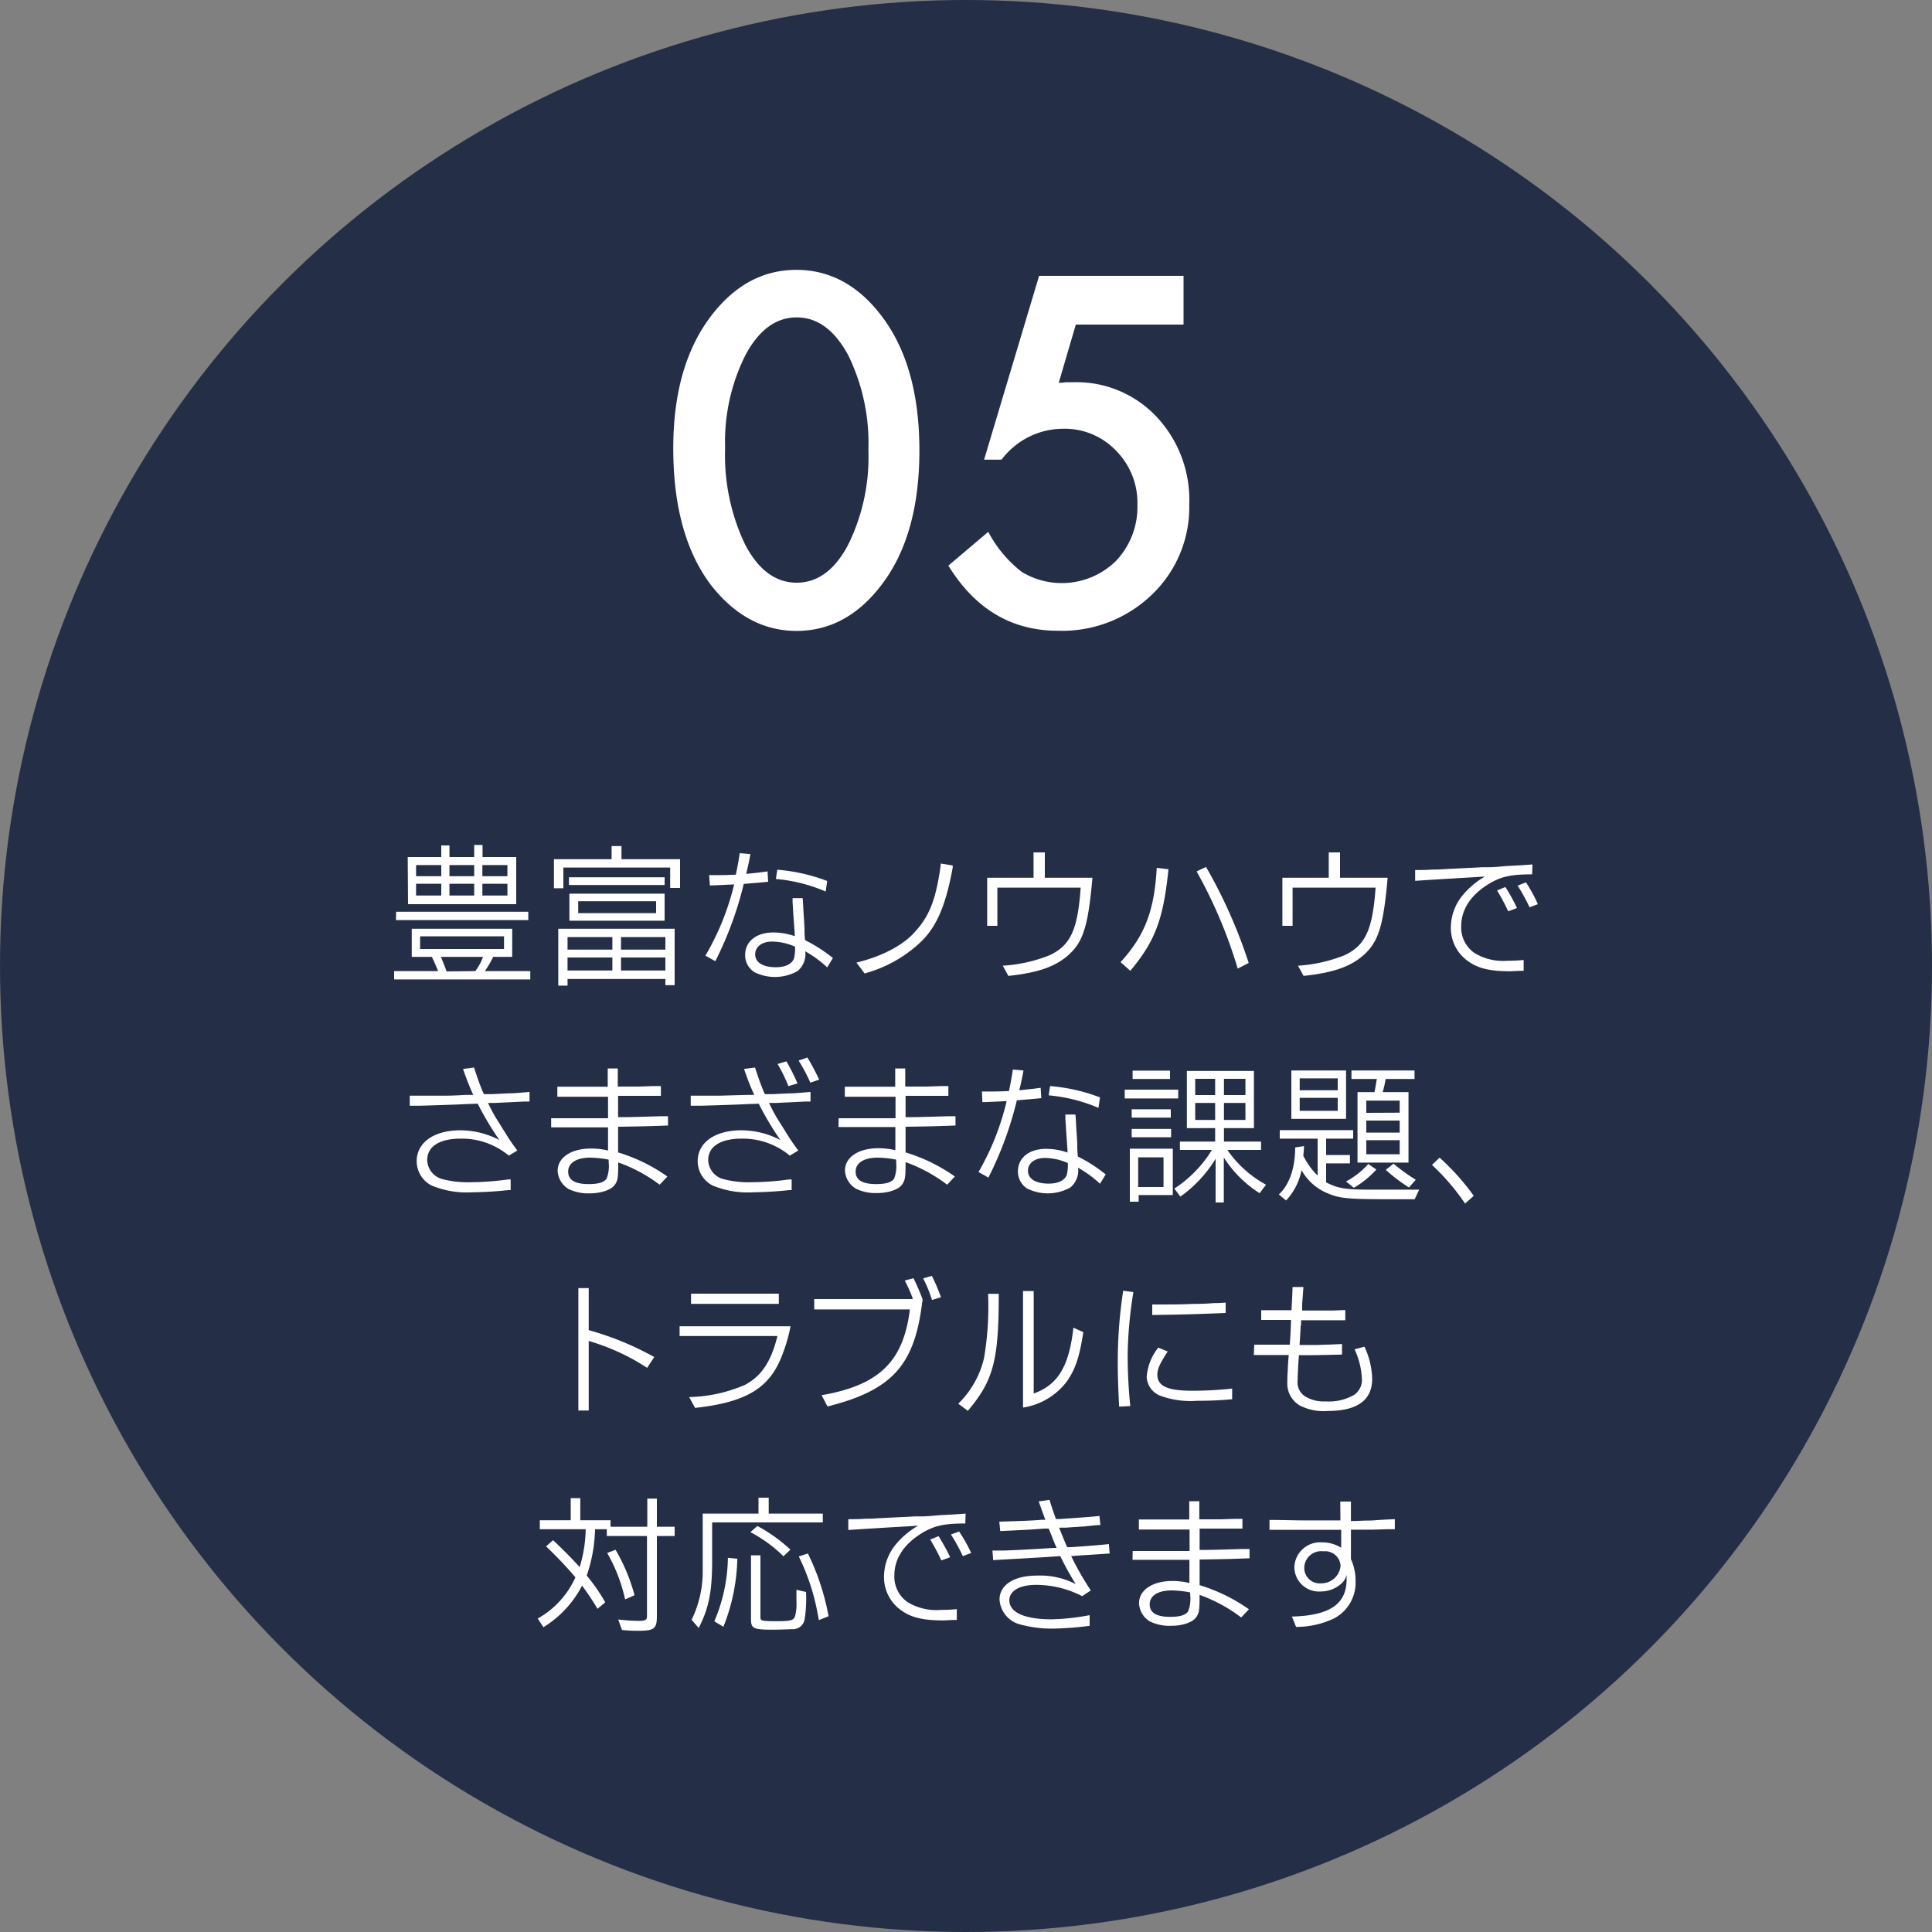 <svg xmlns="http://www.w3.org/2000/svg" viewBox="0 0 250 250"><rect x="0" y="0" width="250" height="250" fill="#808080" stroke="none"/><defs><style>.cls-1{fill:#242e47;}.cls-2{fill:#fff;}</style></defs><title>アセット 43</title><g id="レイヤー_2" data-name="レイヤー 2"><g id="テキスト"><circle class="cls-1" cx="125" cy="125" r="125"/><path class="cls-2" d="M51,125.66h5.7c-.36-.86-.52-1.22-.82-1.84H53.28v-3.64h13v3.64H63.82a14.47,14.47,0,0,1-1.08,1.84h5.88v1.08H51Zm.26-7.68h17.1v1.08H51.24Zm1.5-7.08h4.34v-1.5h1.06v1.5h3.2v-1.56h1.08v1.56h4.36V117h-14Zm4.34,2.48v-1.44H53.84v1.44Zm0,2.5v-1.52H53.84v1.52Zm8.12,6.92v-1.64H54.36v1.64Zm-3.72,2.86a6.6,6.6,0,0,0,1-1.84H57.06c.12.32.26.64.4,1s.16.42.32.88Zm-.14-12.28v-1.44h-3.2v1.44Zm0,2.5v-1.52h-3.2v1.52Zm4.3-2.5v-1.44H62.42v1.44Zm0,2.5v-1.52H62.42v1.52Z"/><path class="cls-2" d="M71.68,111.18h7.46v-1.7h1.28v1.7H88v3.72H86.72v-2.64H72.9v2.68H71.68Zm.56,9H87.3v7.3H86.1v-.8H73.44v.86h-1.2Zm7,2.7v-1.62h-5.8v1.62Zm0,2.7V123.9h-5.8v1.68Zm-5.62-12.06H86v1H73.62Zm.06,2.12H86v3.5H73.68Zm11.22,2.52v-1.54H74.82v1.54Zm1.2,4.72v-1.62H80.36v1.62Zm0,2.7V123.9H80.36v1.68Z"/><path class="cls-2" d="M91.76,113.24H92c1.5,0,2,0,3.22-.06.26-1.24.4-2.08.5-2.78l1.38.12c-.18,1-.28,1.44-.54,2.56,1.38-.14,1.76-.18,2.76-.32l.08,1.34c-1.14.12-1.52.14-3.16.28a45.81,45.81,0,0,1-3.68,10l-1.28-.72A33.72,33.72,0,0,0,95,114.44c-2.32.12-2.5.12-3.14.14Zm12.14,3.44.06,1.12c.08,1.22.14,2.06.14,2.38s0,.84.08,1.48a19.07,19.07,0,0,1,3.38,2.14l.22.16-.74,1.22a14.61,14.61,0,0,0-2.84-2.08,2.85,2.85,0,0,1-1,2.56,6,6,0,0,1-5.58.14,2.6,2.6,0,0,1-1.2-2.22c0-1.76,1.44-2.92,3.66-2.92a8.44,8.44,0,0,1,2.76.48c0-.56-.06-.94-.06-1.08l-.12-1.7-.1-1.62,0-.34,0-.18,1.3,0Zm-4,5.16c-1.3,0-2.18.66-2.18,1.66s.94,1.66,2.68,1.66c1.26,0,2.12-.44,2.36-1.2a5.89,5.89,0,0,0,.12-1.46A7.48,7.48,0,0,0,99.94,121.84Zm.68-9.3a23.28,23.28,0,0,1,6.46,1.46l-.2,1.36a20.87,20.87,0,0,0-6.44-1.62Z"/><path class="cls-2" d="M123.28,112l0,.26c-.86,4.72-2,7.48-3.94,9.44a16.9,16.9,0,0,1-7.46,4.26l-1.06-1.4c3.38-.82,6.16-2.3,7.66-4.08,1.82-2,2.64-4.18,3.24-8.48l0-.26Z"/><path class="cls-2" d="M127.74,113.58h6V110.3h1.46v3.28h6.16c-.48,5.54-1.06,7.78-2.48,9.38-1.76,1.94-4.18,2.88-8.4,3.32l-.72-1.32a19.47,19.47,0,0,0,6.08-1.36c2.7-1.28,3.62-3.32,4-8.74H129.06v4.94h-1.32Z"/><path class="cls-2" d="M151.2,112.48c-.66,6.46-1.72,9.3-4.94,13.14L145,124.5c3.12-3.4,4.38-6.66,4.68-12.2Zm4.86-.3a65.38,65.38,0,0,1,5.52,12.42l-1.42.74a61.63,61.63,0,0,0-5.32-12.58Z"/><path class="cls-2" d="M165.94,113.58h6V110.3h1.46v3.28h6.16c-.48,5.54-1.06,7.78-2.48,9.38-1.76,1.94-4.18,2.88-8.4,3.32l-.72-1.32A19.47,19.47,0,0,0,174,123.6c2.7-1.28,3.62-3.32,4-8.74H167.26v4.94h-1.32Z"/><path class="cls-2" d="M198.26,113.14c-2.74,0-4,.28-5.58,1.22-2.36,1.44-3.6,3.32-3.6,5.5a4,4,0,0,0,1.72,3.46,7.16,7.16,0,0,0,4.3,1,19.11,19.11,0,0,0,2.06-.1v1.4c-.84,0-1.42.06-1.78.06-2.54,0-4.1-.36-5.38-1.28a5.24,5.24,0,0,1-2.26-4.4,6.61,6.61,0,0,1,1.6-4.24,10.54,10.54,0,0,1,2.82-2.34l-1.24.08-2.38.14-3.62.22-1.8.12,0-1.4c1.08,0,1.38,0,2.28-.06.34,0,.88,0,1.58-.06l1.24-.06c1.1-.06,2.22-.1,3.56-.18l.84,0c.8,0,1.6-.1,2.42-.16l1.88-.1,1.38-.1Zm-3.46,1.64a25.88,25.88,0,0,1,1.5,2.72l-1.14.42a27.57,27.57,0,0,0-1.44-2.7Zm2.66-.6A19.34,19.34,0,0,1,199,117l-1.08.4a24.31,24.31,0,0,0-1.54-2.8Z"/><path class="cls-2" d="M60.48,142.86l-1.24.06L57,143l-2.62.08-.94,0-.42,0,0-1.3h.4l.88,0,2.46,0c1.48,0,1.74,0,3.48-.1l1,0a32.91,32.91,0,0,1-1.32-3.36l1.42-.18.08.24c.52,1.58.72,2.1,1.1,3l.1.2.52,0,.52,0,2.12-.1c.78,0,1.4-.08,2.74-.18v1.24l-.7,0-2.06.1-1.72.08-.44,0-.46,0c.32.62.44.88.68,1.32l.28.5.84,1.34c.86,1.38,1,1.64,2,3l-1.1.66a9.47,9.47,0,0,0-6.24-2.2c-2.7,0-4.32,1-4.32,2.78a2.63,2.63,0,0,0,2.06,2.48,12.74,12.74,0,0,0,3.5.38,36.4,36.4,0,0,0,4.9-.36l.34,0V154l-.32,0a46.42,46.42,0,0,1-4.64.28,11.8,11.8,0,0,1-5.28-.88,3.54,3.54,0,0,1-1.92-3.14c0-2.42,2.24-4,5.64-4a10.93,10.93,0,0,1,5.06,1.26,39.37,39.37,0,0,1-2.8-4.7Z"/><path class="cls-2" d="M71.32,144.7h3.36l2.68,0,1.32,0v-2.78l-1.24,0-2.12,0-1.94,0-1.26,0v-1.3h1.24l2.14,0,2,0h1.14l0-2.36h1.3l0,2.34,1,0,1.76,0,1.82-.06,1,0v1.26l-.92,0-1.94,0-1.74,0-.94,0v2.76c1.46,0,1.48,0,5.46-.12l1,0v1.2c-2.62.1-3.46.12-6.46.16l0,3.32a22.21,22.21,0,0,1,6.38,3.12l-1,1.06A19.91,19.91,0,0,0,80,150.42c0,2-.06,2.38-.48,2.94s-1.62,1.06-3.24,1.06a5.82,5.82,0,0,1-2.7-.56,2.89,2.89,0,0,1-1.42-2.36c0-1.72,1.76-2.88,4.3-2.88a9.14,9.14,0,0,1,2.22.26l0-3-1.36,0-2.16,0-2.28,0-1.56,0Zm7.44,5.64c0-.2,0-.28,0-.28a13.25,13.25,0,0,0-2.4-.26c-1.76,0-2.84.68-2.84,1.8s.92,1.62,2.66,1.62c1.28,0,2-.24,2.32-.72a4.41,4.41,0,0,0,.28-1.88Z"/><path class="cls-2" d="M96.88,142.86l-1.24.06-2.28.08-2.62.08-.94,0-.42,0,0-1.3h.4l.88,0,2.46,0,3.48-.1,1,0a32.91,32.91,0,0,1-1.32-3.36l1.42-.18.08.24c.52,1.58.72,2.1,1.1,3l.1.2.52,0,.52,0,2.12-.1c.78,0,1.4-.08,2.74-.18v1.24l-.7,0-2.06.1-1.72.08-.44,0-.46,0c.32.62.44.88.68,1.32l.28.5.84,1.34c.86,1.38,1,1.64,2,3l-1.1.66a9.47,9.47,0,0,0-6.24-2.2c-2.7,0-4.32,1-4.32,2.78a2.63,2.63,0,0,0,2.06,2.48,12.74,12.74,0,0,0,3.5.38,36.4,36.4,0,0,0,4.9-.36l.34,0V154l-.32,0a46.42,46.42,0,0,1-4.64.28,11.8,11.8,0,0,1-5.28-.88,3.54,3.54,0,0,1-1.92-3.14c0-2.42,2.24-4,5.64-4a10.93,10.93,0,0,1,5.06,1.26,39.37,39.37,0,0,1-2.8-4.7Zm4.88-5.52a25,25,0,0,1,1.44,2.86l-1.18.34a20.93,20.93,0,0,0-1.4-2.86Zm2.72-.5A31.66,31.66,0,0,1,106,139.7l-1.14.4a21.65,21.65,0,0,0-1.52-2.86Z"/><path class="cls-2" d="M108.52,144.7h3.36l2.68,0,1.32,0v-2.78l-1.24,0-2.12,0-1.94,0-1.26,0v-1.3h1.24l2.14,0,2,0h1.14l0-2.36h1.3l0,2.34,1,0,1.76,0,1.82-.06,1,0v1.26l-.92,0-1.94,0-1.74,0-.94,0v2.76c1.46,0,1.48,0,5.46-.12l1,0v1.2c-2.62.1-3.46.12-6.46.16l0,3.32a22.21,22.21,0,0,1,6.38,3.12l-1,1.06a19.91,19.91,0,0,0-5.38-2.92c0,2-.06,2.38-.48,2.94s-1.62,1.06-3.24,1.06a5.82,5.82,0,0,1-2.7-.56,2.89,2.89,0,0,1-1.42-2.36c0-1.72,1.76-2.88,4.3-2.88a9.14,9.14,0,0,1,2.22.26l0-3-1.36,0-2.16,0-2.28,0-1.56,0Zm7.44,5.64c0-.2,0-.28,0-.28a13.25,13.25,0,0,0-2.4-.26c-1.76,0-2.84.68-2.84,1.8s.92,1.62,2.66,1.62c1.28,0,2-.24,2.32-.72a4.41,4.41,0,0,0,.28-1.88Z"/><path class="cls-2" d="M127.06,141.24h.28c1.5,0,2,0,3.22-.06.26-1.24.4-2.08.5-2.78l1.38.12c-.18,1-.28,1.44-.54,2.56,1.38-.14,1.76-.18,2.76-.32l.08,1.34c-1.14.12-1.52.14-3.16.28a45.81,45.81,0,0,1-3.68,10l-1.28-.72a33.72,33.72,0,0,0,3.64-9.18c-2.32.12-2.5.12-3.14.14Zm12.14,3.44.06,1.12c.08,1.22.14,2.06.14,2.38s0,.84.08,1.48a19.07,19.07,0,0,1,3.38,2.14l.22.16-.74,1.22a14.61,14.61,0,0,0-2.84-2.08,2.85,2.85,0,0,1-1,2.56,6,6,0,0,1-5.58.14,2.6,2.6,0,0,1-1.2-2.22c0-1.76,1.44-2.92,3.66-2.92a8.44,8.44,0,0,1,2.76.48c0-.56-.06-.94-.06-1.08l-.12-1.7-.1-1.62,0-.34,0-.18,1.3,0Zm-4,5.16c-1.3,0-2.18.66-2.18,1.66s.94,1.66,2.68,1.66c1.26,0,2.12-.44,2.36-1.2a5.89,5.89,0,0,0,.12-1.46A7.48,7.48,0,0,0,135.24,149.84Zm.68-9.3a23.28,23.28,0,0,1,6.46,1.46l-.2,1.36a20.87,20.87,0,0,0-6.44-1.62Z"/><path class="cls-2" d="M145.54,141h6.92v1.14h-6.92Zm.66,7.64h5.56v6h-4.42v.86H146.2Zm.24-2.56h5.1v1.08h-5.1Zm0-2.54h5.06v1.08h-5.06Zm.12-5h4.84v1.08h-4.84Zm4,15.06v-3.84h-3.28v3.84Zm1.4.2a15.74,15.74,0,0,0,4.86-5h-4.14v-1.08h4.56v-1.74h-3.66v-7.4h8.68v7.4h-3.88v1.74h4.8v1.08h-4.36a14.48,14.48,0,0,0,5,4.5l-.82,1.1a15,15,0,0,1-4.64-4.62v5.82H157.3v-5.66a16.45,16.45,0,0,1-4.56,4.9Zm5.28-12.1v-2.1h-2.58v2.1Zm0,3.22v-2.2h-2.58v2.2Zm3.92-3.22v-2.1h-2.78v2.1Zm0,3.22v-2.2h-2.78v2.2Z"/><path class="cls-2" d="M168.74,148.3a11.13,11.13,0,0,1-.1,1.24,9.53,9.53,0,0,0,1.86,2.58v-4.78h-4.9v-1.1h9.5v1.1h-3.5v2.12h3.08v1.08H171.6V153c1.6.8,2.46.94,5.94.94l1.88,0,1.86,0,1.46,0,.9,0-.58,1.24h-1l-2.52,0c-5.2,0-6.22-.12-7.72-.76a6.78,6.78,0,0,1-3.4-3,8,8,0,0,1-2,3.92l-.94-.78c1.36-1.24,2.1-3.38,2.12-6.08Zm-1.64-9.78h7.08v6.26H167.1Zm6,2.56v-1.54h-4.92v1.54Zm0,2.66v-1.68h-4.92v1.68Zm5,7.6a12.21,12.21,0,0,1-2.92,2.36l-1-.82a10.54,10.54,0,0,0,2.88-2.26Zm-3.22-12.82h8.16v1.1h-3.74a14.13,14.13,0,0,1-.38,1.7h3.34v9.12h-6.6v-9.12h2.2c.14-.72.16-.88.3-1.7h-3.28Zm6.24,5.46v-1.56H176.8V144Zm0,2.58V145H176.8v1.56Zm0,2.8v-1.82H176.8v1.82Zm-.8,1.22a24.61,24.61,0,0,0,2.88,2.08l-.88,1a21.62,21.62,0,0,1-3-2.28Z"/><path class="cls-2" d="M186.28,149.8a30.31,30.31,0,0,1,4.42,4.94l-1.12,1a29.07,29.07,0,0,0-4.28-5Z"/><path class="cls-2" d="M74.84,166.68h1.34v5.44a38.59,38.59,0,0,1,8.48,3.48L83.74,177a28.14,28.14,0,0,0-7.56-3.48v9H74.84Z"/><path class="cls-2" d="M87.94,171.62H102.3a21.72,21.72,0,0,1-1.36,4.4c-1.66,3.78-4.72,5.48-11,6.16l-.76-1.4a19.13,19.13,0,0,0,7.22-1.58c2.12-1.12,3.38-3,4.2-6.32H87.94Zm1.48-4.22h11.36v1.32H89.42Z"/><path class="cls-2" d="M118.08,168l0-.06a20.41,20.41,0,0,0-1-2.24l1.12-.3a27.45,27.45,0,0,1,1.18,2.72l0,.14-.06.34c-1,8.12-3.94,11.3-12.24,13.4l-.76-1.46c7.44-1.3,10.58-4.34,11.42-11.1H105.36V168.1h12.76Zm2.5-2.9a23.53,23.53,0,0,1,1.18,2.76l-1.16.36a17.55,17.55,0,0,0-1.14-2.8Z"/><path class="cls-2" d="M129.24,167.42c0,8.66-.7,11.22-4,15.14l-1.24-.92a12.12,12.12,0,0,0,3.34-5.94,40,40,0,0,0,.52-8.28Zm3.14-.36h1.38v13.26c3.14-1.12,4.58-3.52,5.14-8.52l1.28.58c-.48,3.14-1,4.76-2.12,6.36a8.77,8.77,0,0,1-5.68,3.4Z"/><path class="cls-2" d="M146.66,167.2a54.81,54.81,0,0,0-.74,8v.22c0,2.22.14,4.68.34,6.52l-1.44.08c-.12-2.2-.18-4-.18-5.74a60.63,60.63,0,0,1,.7-9.26Zm4.44,7.68c-1,1.54-1.34,2.26-1.34,3,0,1.48,1.32,2.08,4.48,2.08a46.54,46.54,0,0,0,5.2-.28l0,1.38c-1.56.14-2.76.2-4.52.2a11.39,11.39,0,0,1-4.8-.66,2.75,2.75,0,0,1-1.74-2.44,6.92,6.92,0,0,1,1.5-3.78Zm-2-6.08c2.54,0,3.56,0,5.54-.08.46,0,1.26,0,2.44-.1.48,0,.6,0,1.52-.06v1.34c-4.12.16-5.22.2-9.5.26Z"/><path class="cls-2" d="M162.3,174l2.08,0,2.52,0c.1-1.5.1-1.52.16-3.2H165.6c-.78,0-1.32,0-2.4,0v-1.26c2.16,0,2.16,0,2.92,0,.14,0,.58,0,1,0,.06-1.14.12-2.3.14-3h1.4l-.06.88-.1,1.3,0,.86c.82,0,.92,0,1.7,0l1.26,0,1,0,1.62-.06v1.32l-1.2,0-1.84,0-2.18,0h-.5c0,.54,0,.64-.06.78,0,.52-.06,1.06-.08,1.6l-.06.82.84,0,1.4,0,1.82-.06,1.44-.06v1.36c-3.22.08-3.62.08-5.58.08-.1,1.42-.16,2.5-.16,3.18a2.18,2.18,0,0,0,.88,2.1,4.62,4.62,0,0,0,2.76.7,6.52,6.52,0,0,0,3.66-.84,2.34,2.34,0,0,0,1-2.2,10,10,0,0,0-.94-3.7l1.28-.34a10.37,10.37,0,0,1,1,4.16c0,2.76-1.92,4.16-5.78,4.16a6.69,6.69,0,0,1-3.64-.74,3.29,3.29,0,0,1-1.56-3c0-.36,0-.9.06-1.5,0-.34,0-.58.12-2l-1.62,0h-1.52l-1.38,0Z"/><path class="cls-2" d="M71.57,199.3c1.62,1.54,2.28,2.22,3.44,3.48a17.71,17.71,0,0,0,.78-4.9H69.85v-1.16h4v-2.86h1.24v2.86H79v.84h4.76v-3.64H85v3.64h2.3v1.2H85v10.36c0,1.64-.34,1.9-2.4,1.9-.58,0-1.1,0-2.12-.1L80,209.56a24.59,24.59,0,0,0,2.62.18c.88,0,1.1-.12,1.1-.6V198.76h-5.2v-.88H77a19.76,19.76,0,0,1-1.08,6,23.22,23.22,0,0,1,2.4,3.46l-1,.84a35.13,35.13,0,0,0-2-3,13.72,13.72,0,0,1-5,5.38l-.74-1.12a11.53,11.53,0,0,0,4.88-5.34,53.6,53.6,0,0,0-3.8-4Zm8.08,1.24a23.75,23.75,0,0,1,2.46,5.88l-1.22.54a21,21,0,0,0-2.32-6Z"/><path class="cls-2" d="M89.49,209.6a14.08,14.08,0,0,0,1.44-6.4v-7.34h7.22V193.8h1.32v2.06h7V197H92.15V202c0,4-.44,6.12-1.74,8.66Zm2.94.2a21.49,21.49,0,0,0,1.76-8.22l1.22.12a25.11,25.11,0,0,1-1.8,8.8ZM98,197.46a20.58,20.58,0,0,1,4.28,3.06l-.9.86a18.06,18.06,0,0,0-4.28-3.12Zm.4,3.8v8c0,.48.16.52,2.14.52,1.72,0,2.14-.1,2.32-.6a5.64,5.64,0,0,0,.2-1.9c0-1.06,0-1.06,0-1.56l1.24.28a17.17,17.17,0,0,1-.18,3.54,1.55,1.55,0,0,1-1.58,1.28c-.46,0-1.5.06-2.62.06-2.4,0-2.74-.16-2.74-1.32v-8.3Zm6.14-.24a31.23,31.23,0,0,1,2.68,8.12l-1.26.5-.06-.34-.16-.84a28.27,28.27,0,0,0-2.38-7.06Z"/><path class="cls-2" d="M124.91,197.14c-2.74,0-4,.28-5.58,1.22-2.36,1.44-3.6,3.32-3.6,5.5a4,4,0,0,0,1.72,3.46,7.16,7.16,0,0,0,4.3,1,19.11,19.11,0,0,0,2.06-.1v1.4c-.84,0-1.42.06-1.78.06-2.54,0-4.1-.36-5.38-1.28a5.24,5.24,0,0,1-2.26-4.4,6.61,6.61,0,0,1,1.6-4.24,10.54,10.54,0,0,1,2.82-2.34l-1.24.08-2.38.14-3.62.22-1.8.12,0-1.4c1.08,0,1.38,0,2.28-.06.34,0,.88,0,1.58-.06l1.24-.06c1.1-.06,2.22-.1,3.56-.18l.84,0c.8,0,1.6-.1,2.42-.16l1.88-.1,1.38-.1Zm-3.46,1.64a25.88,25.88,0,0,1,1.5,2.72l-1.14.42a27.57,27.57,0,0,0-1.44-2.7Zm2.66-.6a19.34,19.34,0,0,1,1.56,2.78l-1.08.4a24.31,24.31,0,0,0-1.54-2.8Z"/><path class="cls-2" d="M135.13,197.8c-2.18.16-3.12.2-5.7.32l-.12-1.22c2.8-.08,4.4-.14,5.46-.24l.5,0c-.24-.62-.4-1.06-.86-2.38l1.4-.2c.2.7.46,1.44.82,2.48l.54,0,2.28-.16c1.6-.12,1.7-.12,2.82-.24l.12,1.18c-.62,0-1.26.1-1.88.16l-2.64.18-.4,0-.4,0,0,.06.74,1.82.28.64.52,0c2.4-.16,3.82-.28,4.88-.4l.1,1.22-.88.06-1.48.1-1.3.08-1.32.1a37.47,37.47,0,0,0,2.54,4.44l-1.12.74a13.09,13.09,0,0,0-5.94-1.46c-2.16,0-3.48.78-3.48,2,0,1.58,2,2.46,5.48,2.46A29.32,29.32,0,0,0,141,209v1.38a42.86,42.86,0,0,1-4.62.36,15.42,15.42,0,0,1-4.22-.5,3.56,3.56,0,0,1-2.82-3.26c0-1.9,1.88-3.1,4.86-3.1a10.11,10.11,0,0,1,5,1.1,36.76,36.76,0,0,1-2-3.62l-.86.06c-.1,0-.84.06-2.2.14l-2.42.14-2.2.12-1,.06-.1-1.24,1.44,0c1.78-.06,3.94-.18,6.48-.34l.38,0c-.06-.16-.1-.24-.18-.42s-.22-.52-.46-1.16l-.38-.92Z"/><path class="cls-2" d="M146.57,200.7h3.36l2.68,0,1.32,0v-2.78l-1.24,0-2.12,0-1.94,0-1.26,0v-1.3h1.24l2.14,0,2,0h1.14l0-2.36h1.3l0,2.34,1,0,1.76,0,1.82-.06,1,0v1.26l-.92,0-1.94,0-1.74,0-.94,0v2.76c1.46,0,1.48,0,5.46-.12l1,0v1.2c-2.62.1-3.46.12-6.46.16l0,3.32a22.21,22.21,0,0,1,6.38,3.12l-1,1.06a19.91,19.91,0,0,0-5.38-2.92c0,2-.06,2.38-.48,2.94s-1.62,1.06-3.24,1.06a5.82,5.82,0,0,1-2.7-.56,2.89,2.89,0,0,1-1.42-2.36c0-1.72,1.76-2.88,4.3-2.88a9.14,9.14,0,0,1,2.22.26l0-3-1.36,0-2.16,0-2.28,0-1.56,0Zm7.44,5.64c0-.2,0-.28,0-.28a13.25,13.25,0,0,0-2.4-.26c-1.76,0-2.84.68-2.84,1.8s.92,1.62,2.66,1.62c1.28,0,2-.24,2.32-.72a4.41,4.41,0,0,0,.28-1.88Z"/><path class="cls-2" d="M173.43,194.3h1.38v2.52h.36l1.56-.06c.34,0,.84,0,1.46-.06l1-.06,1.3-.06v1.3l-.92,0-2,.06-2.1,0h-.32l-.34,0v3.82a6.55,6.55,0,0,1,.6,2.8,5.23,5.23,0,0,1-2.78,4.86,11.33,11.33,0,0,1-4.92,1.1l-.54-1.34c4.88-.12,7.08-1.6,7.08-4.82,0-.14,0-.32,0-.58a2.17,2.17,0,0,1-.64,1.1,4,4,0,0,1-2.76,1.06,3.18,3.18,0,0,1-3.36-3.14,3.33,3.33,0,0,1,3.52-3.22,4.63,4.63,0,0,1,2.54.7v-2.32l-1.24,0-1.22,0-4.94,0-1.88,0v-1.28c2,0,3,.06,4.76.06,1.36,0,1.64,0,3.42,0l1,0Zm-4.66,8.58a2,2,0,0,0,2.2,2,2.48,2.48,0,0,0,2.5-2.28,2,2,0,0,0-2.22-1.86A2.19,2.19,0,0,0,168.77,202.88Z"/><path class="cls-2" d="M87.12,58q0-10.81,5-17.25,4.52-5.83,10.93-5.83c4.27,0,7.92,1.94,10.92,5.83q5,6.44,5,17.54t-5,17.52c-3,3.89-6.64,5.83-10.89,5.83s-7.91-1.94-11-5.83Q87.12,69.35,87.12,58Zm6.71,0a26.78,26.78,0,0,0,2.61,12.51q2.59,4.89,6.65,4.89t6.65-4.89a25.63,25.63,0,0,0,2.63-12.27,25.83,25.83,0,0,0-2.63-12.31q-2.64-4.86-6.65-4.86t-6.62,4.86A25,25,0,0,0,93.83,58Z"/><path class="cls-2" d="M153.15,42H139.21L137,49.54c.33,0,.65-.06,1-.08l.83,0a14.23,14.23,0,0,1,10.81,4.45,15.71,15.71,0,0,1,4.25,11.34A15.65,15.65,0,0,1,149,77a16.74,16.74,0,0,1-12.1,4.62q-9,0-14.18-8.43l5.16-4.37A16.06,16.06,0,0,0,132.21,74a10,10,0,0,0,12.19-1.41,10.1,10.1,0,0,0,2.78-7.18,9.59,9.59,0,0,0-2.76-7.09,9.19,9.19,0,0,0-6.88-2.84,10,10,0,0,0-7.94,4h-2.26l7.12-23.79h18.69Z"/></g></g></svg>